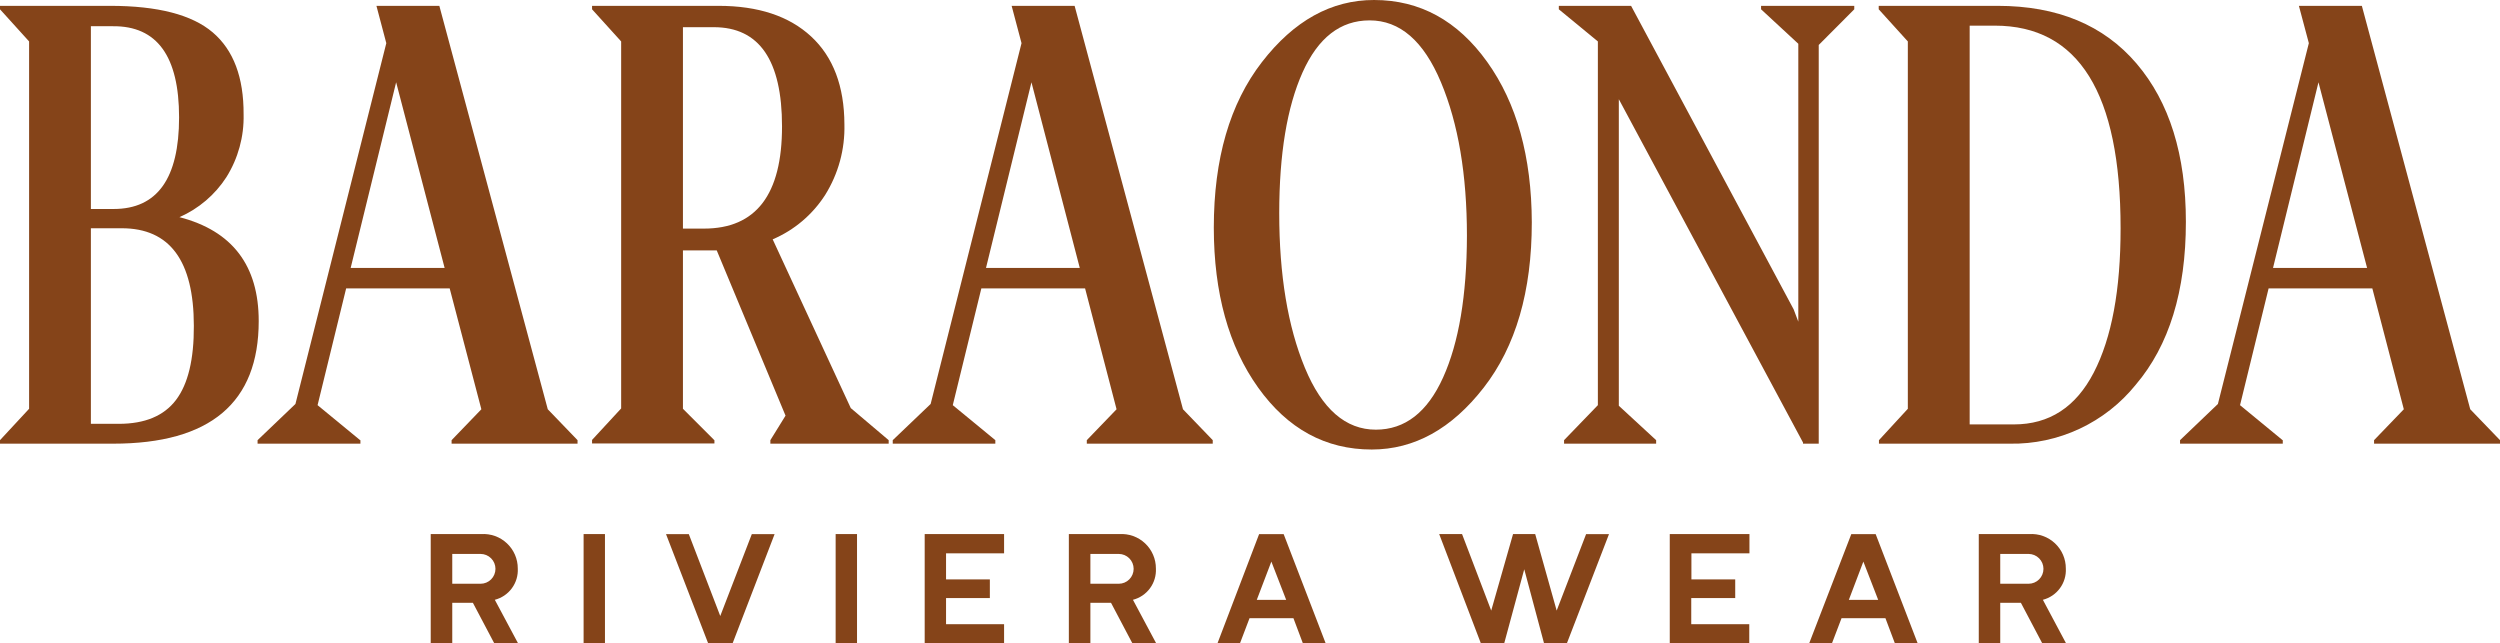 <?xml version="1.0" encoding="UTF-8"?> <svg xmlns="http://www.w3.org/2000/svg" width="136" height="35" viewBox="0 0 136 35" fill="none"><path d="M0 24.136V23.945L1.583 22.238V2.254L0 0.506V0.318H5.99C8.58 0.318 10.44 0.799 11.571 1.761C12.702 2.724 13.262 4.211 13.252 6.225C13.28 7.429 12.955 8.616 12.316 9.637C11.696 10.598 10.807 11.354 9.761 11.813C12.636 12.557 14.074 14.442 14.074 17.467C14.074 21.913 11.432 24.136 6.148 24.136H0ZM4.944 11.369H6.181C8.555 11.369 9.742 9.707 9.742 6.384C9.742 3.06 8.544 1.408 6.148 1.427H4.944V11.369ZM6.624 12.417H4.944V23.056H6.466C7.881 23.056 8.918 22.623 9.574 21.758C10.23 20.893 10.554 19.548 10.545 17.723C10.543 14.186 9.236 12.417 6.624 12.417Z" fill="#854419"></path><path d="M24.188 14.577L21.55 4.476L19.076 14.577H24.188ZM19.607 23.945V24.136H14.012V23.945L16.072 21.976L21.015 2.348L20.478 0.318H23.9L29.799 22.264L31.418 23.945V24.136H24.567V23.945L26.186 22.264L24.463 15.69H18.83L17.276 22.041L19.591 23.945H19.607Z" fill="#854419"></path><path d="M38.832 1.479H37.152V12.436H38.295C41.129 12.436 42.545 10.583 42.542 6.877C42.542 3.278 41.306 1.479 38.832 1.479ZM38.865 23.932V24.123H32.208V23.932L33.791 22.219V2.254L32.208 0.506V0.318H39.088C41.246 0.318 42.926 0.874 44.126 1.985C45.326 3.097 45.929 4.689 45.936 6.763C45.971 8.12 45.606 9.457 44.887 10.607C44.199 11.679 43.205 12.52 42.034 13.02L46.282 22.2L48.344 23.945V24.136H41.908V23.945L42.733 22.611L38.991 13.623H37.152V22.238L38.865 23.951V23.932Z" fill="#854419"></path><path d="M58.74 14.577L56.111 4.476L53.638 14.577H58.74ZM54.146 23.945V24.136H48.565V23.945L50.627 21.976L55.571 2.348L55.033 0.318H58.459L64.354 22.264L65.973 23.945V24.136H59.122V23.945L60.741 22.264L59.029 15.69H53.385L51.831 22.041L54.146 23.945Z" fill="#854419"></path><path d="M74.624 24.454C72.11 24.454 70.049 23.331 68.444 21.087C66.838 18.842 66.034 15.941 66.031 12.384C66.031 8.637 66.903 5.635 68.647 3.38C70.391 1.124 72.426 -0.002 74.75 3.10694e-06C77.243 3.10694e-06 79.294 1.122 80.902 3.367C82.51 5.612 83.319 8.522 83.33 12.099C83.33 15.848 82.458 18.845 80.714 21.087C78.97 23.329 76.94 24.452 74.624 24.454ZM74.844 23.374C76.431 23.374 77.651 22.427 78.506 20.532C79.361 18.638 79.793 16.07 79.801 12.829C79.801 9.507 79.331 6.723 78.389 4.476C77.448 2.229 76.153 1.107 74.504 1.109C72.918 1.109 71.703 2.052 70.859 3.938C70.015 5.823 69.592 8.375 69.59 11.593C69.59 14.955 70.055 17.76 70.985 20.007C71.915 22.254 73.204 23.376 74.851 23.374H74.844Z" fill="#854419"></path><path d="M90.094 23.945V24.136H85.085V23.945L86.924 22.041V2.254L84.8 0.506V0.318H88.731L97.576 16.831L97.828 17.5V2.381L95.802 0.506V0.318H100.872V0.506L98.939 2.446V24.136H98.084V24.074L88.064 5.397V22.073L90.094 23.945Z" fill="#854419"></path><path d="M108.671 0.318C111.924 0.318 114.444 1.366 116.231 3.461C118.018 5.556 118.912 8.425 118.912 12.066C118.912 15.835 118.003 18.789 116.186 20.928C115.363 21.949 114.318 22.768 113.132 23.324C111.945 23.88 110.648 24.158 109.338 24.136H102.215V23.945L103.786 22.238V2.254L102.202 0.506V0.318H108.671ZM108.513 1.395H107.15V23.088H109.558C111.481 23.088 112.93 22.147 113.903 20.263C114.877 18.38 115.362 15.764 115.36 12.417C115.36 5.069 113.078 1.395 108.513 1.395Z" fill="#854419"></path><path d="M128.77 14.577L126.125 4.476L123.652 14.577H128.77ZM124.183 23.945V24.136H118.594V23.945L120.654 21.976L125.601 2.348L125.06 0.318H128.485L134.381 22.264L136 23.945V24.136H129.149V23.945L130.768 22.264L129.055 15.69H123.412L121.858 22.041L124.173 23.945H124.183Z" fill="#854419"></path><path d="M24.603 35V32.794H25.726L26.889 34.997H28.183L26.918 32.629C27.29 32.533 27.618 32.312 27.846 32.001C28.074 31.691 28.188 31.311 28.167 30.926C28.168 30.669 28.116 30.415 28.014 30.179C27.912 29.944 27.763 29.731 27.576 29.556C27.389 29.38 27.168 29.245 26.927 29.159C26.685 29.073 26.429 29.037 26.173 29.054H23.431V35H24.603ZM24.603 30.134H26.144C26.358 30.134 26.564 30.22 26.716 30.372C26.868 30.524 26.953 30.73 26.953 30.945C26.953 31.16 26.868 31.367 26.716 31.519C26.564 31.671 26.358 31.756 26.144 31.756H24.603V30.134ZM32.91 35V29.054H31.748V35H32.91ZM39.852 35L42.138 29.058H40.898L39.182 33.511L37.472 29.058H36.232L38.525 35H39.852ZM46.622 35V29.054H45.459V35H46.622ZM54.622 35V33.956H51.465V32.535H53.848V31.52H51.465V30.102H54.622V29.054H50.303V35H54.622ZM59.317 35V32.794H60.44L61.602 34.997H62.897L61.632 32.629C62.004 32.533 62.332 32.312 62.56 32.001C62.788 31.691 62.901 31.311 62.881 30.926C62.882 30.669 62.83 30.416 62.728 30.18C62.627 29.945 62.478 29.733 62.291 29.557C62.105 29.381 61.884 29.246 61.643 29.16C61.402 29.073 61.145 29.038 60.89 29.054H58.145V35H59.317ZM59.317 30.134H60.861C61.076 30.134 61.282 30.22 61.433 30.372C61.585 30.524 61.67 30.73 61.67 30.945C61.67 31.16 61.585 31.367 61.433 31.519C61.282 31.671 61.076 31.756 60.861 31.756H59.317V30.134ZM67.453 35L67.974 33.631H70.363L70.878 35H72.118L69.832 29.058H68.495L66.229 35H67.453ZM69.162 30.55L69.968 32.632H68.369L69.162 30.55ZM81.828 35L82.919 30.968L83.997 35H85.237L87.529 29.058H86.283L84.683 33.216L83.515 29.054H82.31L81.122 33.216L79.536 29.054H78.292L80.559 34.997L81.828 35ZM95.16 35V33.956H92.004V32.535H94.396V31.52H92.013V30.102H95.17V29.054H90.835V35H95.16ZM99.657 35L100.179 33.631H102.568L103.083 35H104.323L102.037 29.058H100.71L98.418 35H99.657ZM101.367 30.55L102.173 32.632H100.577L101.367 30.55ZM108.813 35V32.794H109.937L111.099 34.997H112.394L111.132 32.629C111.504 32.533 111.832 32.312 112.06 32.001C112.288 31.691 112.402 31.311 112.381 30.926C112.382 30.669 112.33 30.415 112.228 30.179C112.126 29.944 111.977 29.731 111.79 29.556C111.603 29.38 111.382 29.245 111.141 29.159C110.899 29.073 110.643 29.037 110.387 29.054H107.645V35H108.813ZM108.813 30.134H110.355C110.569 30.134 110.775 30.22 110.927 30.372C111.079 30.524 111.164 30.73 111.164 30.945C111.164 31.16 111.079 31.367 110.927 31.519C110.775 31.671 110.569 31.756 110.355 31.756H108.813V30.134Z" fill="#854419"></path></svg> 